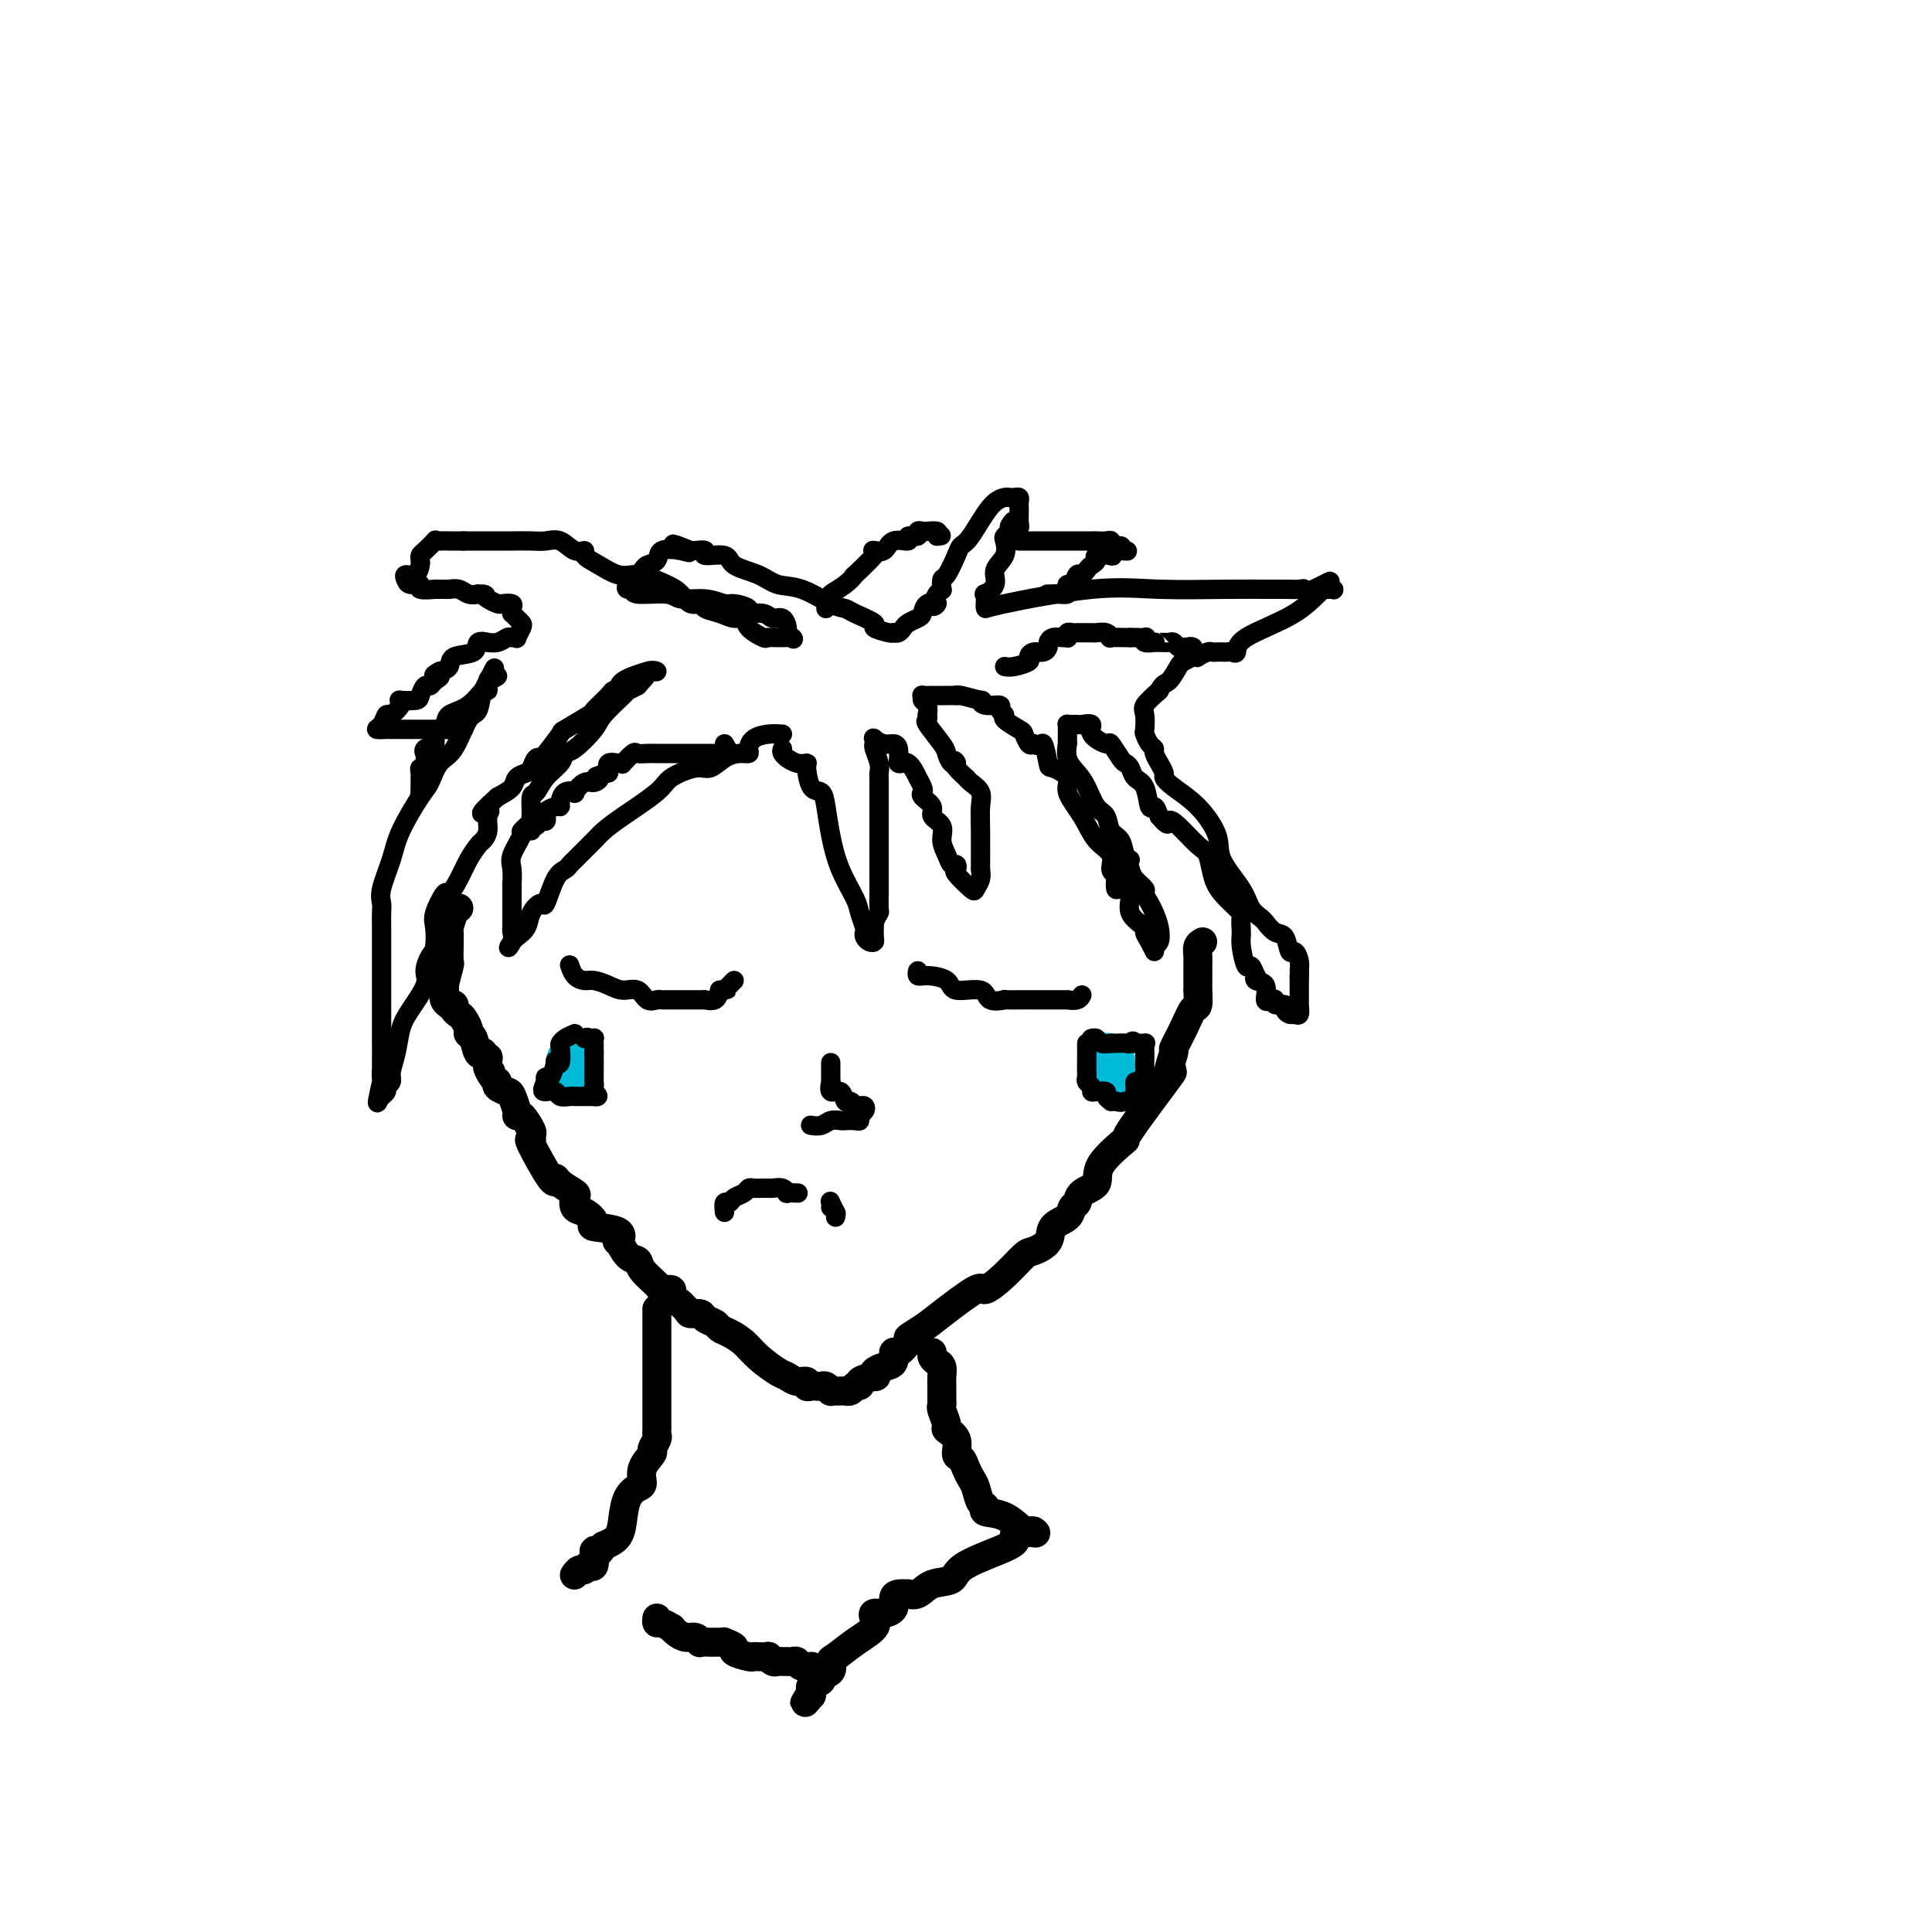 <svg viewBox='0 0 400 400' version='1.1' xmlns='http://www.w3.org/2000/svg' xmlns:xlink='http://www.w3.org/1999/xlink'><g fill='none' stroke='#000000' stroke-width='6' stroke-linecap='round' stroke-linejoin='round'><path d='M95,188c-0.309,0.100 -0.619,0.199 -1,1c-0.381,0.801 -0.834,2.303 -1,3c-0.166,0.697 -0.045,0.590 0,1c0.045,0.410 0.013,1.335 0,2c-0.013,0.665 -0.007,1.068 0,1c0.007,-0.068 0.016,-0.606 0,0c-0.016,0.606 -0.057,2.357 0,3c0.057,0.643 0.210,0.179 0,1c-0.210,0.821 -0.784,2.928 -1,4c-0.216,1.072 -0.073,1.111 0,1c0.073,-0.111 0.076,-0.370 0,0c-0.076,0.370 -0.231,1.370 0,2c0.231,0.630 0.850,0.890 1,1c0.150,0.110 -0.167,0.070 0,0c0.167,-0.070 0.819,-0.170 1,0c0.181,0.170 -0.109,0.610 0,1c0.109,0.390 0.618,0.732 1,1c0.382,0.268 0.637,0.464 1,1c0.363,0.536 0.832,1.412 1,2c0.168,0.588 0.034,0.887 0,1c-0.034,0.113 0.034,0.041 0,0c-0.034,-0.041 -0.168,-0.051 0,0c0.168,0.051 0.637,0.161 1,1c0.363,0.839 0.619,2.405 1,3c0.381,0.595 0.887,0.217 1,0c0.113,-0.217 -0.165,-0.275 0,0c0.165,0.275 0.775,0.882 1,1c0.225,0.118 0.064,-0.252 0,0c-0.064,0.252 -0.032,1.126 0,2'/><path d='M101,221c1.350,2.057 0.225,0.201 0,0c-0.225,-0.201 0.450,1.254 1,2c0.550,0.746 0.974,0.784 1,1c0.026,0.216 -0.347,0.608 0,1c0.347,0.392 1.415,0.782 2,1c0.585,0.218 0.686,0.265 1,1c0.314,0.735 0.840,2.157 1,3c0.160,0.843 -0.047,1.106 0,1c0.047,-0.106 0.349,-0.582 1,0c0.651,0.582 1.653,2.221 2,3c0.347,0.779 0.040,0.698 0,1c-0.040,0.302 0.186,0.987 0,1c-0.186,0.013 -0.785,-0.644 0,1c0.785,1.644 2.953,5.591 4,7c1.047,1.409 0.973,0.279 1,0c0.027,-0.279 0.156,0.291 1,1c0.844,0.709 2.403,1.556 3,2c0.597,0.444 0.232,0.487 0,1c-0.232,0.513 -0.331,1.498 0,2c0.331,0.502 1.090,0.521 2,1c0.910,0.479 1.969,1.418 2,2c0.031,0.582 -0.967,0.808 0,1c0.967,0.192 3.898,0.352 5,1c1.102,0.648 0.373,1.786 0,2c-0.373,0.214 -0.390,-0.497 0,0c0.390,0.497 1.188,2.200 2,3c0.812,0.800 1.637,0.697 2,1c0.363,0.303 0.264,1.012 1,2c0.736,0.988 2.308,2.257 3,3c0.692,0.743 0.505,0.962 1,1c0.495,0.038 1.672,-0.105 2,0c0.328,0.105 -0.192,0.459 0,1c0.192,0.541 1.096,1.271 2,2'/><path d='M141,270c4.124,3.979 0.935,0.925 0,0c-0.935,-0.925 0.383,0.277 1,1c0.617,0.723 0.532,0.967 1,1c0.468,0.033 1.490,-0.147 2,0c0.510,0.147 0.510,0.619 1,1c0.490,0.381 1.470,0.671 2,1c0.530,0.329 0.611,0.698 1,1c0.389,0.302 1.087,0.539 2,1c0.913,0.461 2.040,1.147 3,2c0.960,0.853 1.754,1.874 3,3c1.246,1.126 2.946,2.358 4,3c1.054,0.642 1.462,0.694 2,1c0.538,0.306 1.205,0.867 2,1c0.795,0.133 1.719,-0.160 2,0c0.281,0.160 -0.080,0.774 0,1c0.080,0.226 0.600,0.064 1,0c0.400,-0.064 0.681,-0.031 1,0c0.319,0.031 0.677,0.061 1,0c0.323,-0.061 0.611,-0.212 1,0c0.389,0.212 0.878,0.789 1,1c0.122,0.211 -0.122,0.057 0,0c0.122,-0.057 0.610,-0.018 1,0c0.390,0.018 0.682,0.015 1,0c0.318,-0.015 0.663,-0.043 1,0c0.337,0.043 0.668,0.155 1,0c0.332,-0.155 0.666,-0.578 1,-1'/><path d='M177,287c1.903,-0.008 0.659,-0.527 1,-1c0.341,-0.473 2.267,-0.899 3,-1c0.733,-0.101 0.273,0.122 0,0c-0.273,-0.122 -0.359,-0.591 0,-1c0.359,-0.409 1.161,-0.758 2,-1c0.839,-0.242 1.714,-0.377 2,-1c0.286,-0.623 -0.016,-1.734 0,-2c0.016,-0.266 0.350,0.313 1,0c0.650,-0.313 1.614,-1.518 2,-2c0.386,-0.482 0.193,-0.241 0,0'/><path d='M188,278c1.556,-1.524 -0.055,-0.833 0,-1c0.055,-0.167 1.778,-1.191 3,-2c1.222,-0.809 1.945,-1.404 4,-3c2.055,-1.596 5.441,-4.192 7,-5c1.559,-0.808 1.290,0.171 2,0c0.710,-0.171 2.398,-1.491 4,-3c1.602,-1.509 3.119,-3.205 4,-4c0.881,-0.795 1.125,-0.689 2,-1c0.875,-0.311 2.382,-1.038 3,-2c0.618,-0.962 0.348,-2.159 1,-3c0.652,-0.841 2.225,-1.326 3,-2c0.775,-0.674 0.752,-1.535 1,-2c0.248,-0.465 0.766,-0.533 1,-1c0.234,-0.467 0.184,-1.333 1,-2c0.816,-0.667 2.498,-1.134 3,-2c0.502,-0.866 -0.175,-2.129 1,-4c1.175,-1.871 4.204,-4.348 5,-5c0.796,-0.652 -0.639,0.522 1,-2c1.639,-2.522 6.354,-8.739 8,-11c1.646,-2.261 0.223,-0.564 0,-1c-0.223,-0.436 0.753,-3.003 1,-4c0.247,-0.997 -0.235,-0.422 0,-1c0.235,-0.578 1.187,-2.307 2,-4c0.813,-1.693 1.486,-3.348 2,-4c0.514,-0.652 0.870,-0.300 1,-1c0.130,-0.700 0.035,-2.452 0,-3c-0.035,-0.548 -0.010,0.109 0,0c0.010,-0.109 0.005,-0.985 0,-2c-0.005,-1.015 -0.012,-2.169 0,-3c0.012,-0.831 0.042,-1.339 0,-2c-0.042,-0.661 -0.155,-1.475 0,-2c0.155,-0.525 0.577,-0.763 1,-1'/></g>
<g fill='none' stroke='#000000' stroke-width='4' stroke-linecap='round' stroke-linejoin='round'><path d='M162,152c-0.962,-0.061 -1.923,-0.122 -3,0c-1.077,0.122 -2.269,0.427 -3,1c-0.731,0.573 -1.000,1.415 -1,2c0.000,0.585 0.270,0.912 0,1c-0.270,0.088 -1.081,-0.062 -2,0c-0.919,0.062 -1.946,0.335 -3,1c-1.054,0.665 -2.133,1.721 -3,2c-0.867,0.279 -1.521,-0.220 -3,0c-1.479,0.220 -3.785,1.160 -5,2c-1.215,0.840 -1.341,1.581 -3,3c-1.659,1.419 -4.850,3.518 -7,5c-2.150,1.482 -3.259,2.347 -4,3c-0.741,0.653 -1.115,1.092 -2,2c-0.885,0.908 -2.281,2.284 -3,3c-0.719,0.716 -0.760,0.771 -1,1c-0.240,0.229 -0.679,0.631 -1,1c-0.321,0.369 -0.524,0.707 -1,1c-0.476,0.293 -1.226,0.543 -2,2c-0.774,1.457 -1.573,4.120 -2,5c-0.427,0.880 -0.482,-0.024 -1,0c-0.518,0.024 -1.500,0.975 -2,2c-0.500,1.025 -0.519,2.122 -1,3c-0.481,0.878 -1.423,1.537 -2,2c-0.577,0.463 -0.788,0.732 -1,1'/><path d='M106,195c-1.392,2.113 -0.373,0.895 0,0c0.373,-0.895 0.100,-1.469 0,-2c-0.100,-0.531 -0.027,-1.020 0,-1c0.027,0.020 0.007,0.547 0,0c-0.007,-0.547 -0.001,-2.170 0,-3c0.001,-0.830 -0.002,-0.867 0,-2c0.002,-1.133 0.009,-3.362 0,-4c-0.009,-0.638 -0.032,0.314 0,0c0.032,-0.314 0.121,-1.895 0,-3c-0.121,-1.105 -0.453,-1.736 0,-3c0.453,-1.264 1.691,-3.163 2,-4c0.309,-0.837 -0.310,-0.614 0,-1c0.310,-0.386 1.550,-1.383 2,-2c0.450,-0.617 0.111,-0.854 0,-1c-0.111,-0.146 0.005,-0.202 0,-1c-0.005,-0.798 -0.132,-2.337 0,-3c0.132,-0.663 0.522,-0.451 1,-1c0.478,-0.549 1.042,-1.859 2,-3c0.958,-1.141 2.309,-2.113 3,-3c0.691,-0.887 0.721,-1.688 1,-2c0.279,-0.312 0.805,-0.135 2,-1c1.195,-0.865 3.058,-2.770 4,-4c0.942,-1.230 0.964,-1.783 2,-3c1.036,-1.217 3.087,-3.097 4,-4c0.913,-0.903 0.690,-0.829 1,-1c0.310,-0.171 1.155,-0.585 2,-1'/><path d='M132,142c3.606,-3.951 1.623,-2.328 1,-2c-0.623,0.328 0.116,-0.639 1,-1c0.884,-0.361 1.912,-0.117 2,0c0.088,0.117 -0.765,0.108 -1,0c-0.235,-0.108 0.147,-0.315 -1,0c-1.147,0.315 -3.821,1.153 -5,2c-1.179,0.847 -0.861,1.702 -1,2c-0.139,0.298 -0.735,0.039 -1,0c-0.265,-0.039 -0.198,0.144 -1,1c-0.802,0.856 -2.474,2.387 -3,3c-0.526,0.613 0.095,0.308 -1,1c-1.095,0.692 -3.904,2.380 -5,3c-1.096,0.620 -0.479,0.173 -1,1c-0.521,0.827 -2.180,2.929 -3,4c-0.820,1.071 -0.801,1.112 -1,1c-0.199,-0.112 -0.615,-0.378 -1,0c-0.385,0.378 -0.739,1.400 -1,2c-0.261,0.600 -0.431,0.779 -1,1c-0.569,0.221 -1.538,0.482 -2,1c-0.462,0.518 -0.418,1.291 -1,2c-0.582,0.709 -1.791,1.355 -3,2'/><path d='M103,165c-5.245,4.682 -2.858,3.386 -2,3c0.858,-0.386 0.185,0.139 0,1c-0.185,0.861 0.116,2.057 0,3c-0.116,0.943 -0.651,1.634 -1,2c-0.349,0.366 -0.512,0.406 -1,1c-0.488,0.594 -1.301,1.741 -2,3c-0.699,1.259 -1.284,2.628 -2,4c-0.716,1.372 -1.564,2.745 -2,3c-0.436,0.255 -0.459,-0.610 -1,0c-0.541,0.610 -1.599,2.695 -2,4c-0.401,1.305 -0.143,1.831 0,3c0.143,1.169 0.172,2.980 0,4c-0.172,1.020 -0.547,1.247 -1,2c-0.453,0.753 -0.986,2.031 -1,3c-0.014,0.969 0.490,1.628 0,3c-0.490,1.372 -1.972,3.456 -3,5c-1.028,1.544 -1.600,2.546 -2,4c-0.400,1.454 -0.628,3.359 -1,5c-0.372,1.641 -0.888,3.018 -1,4c-0.112,0.982 0.180,1.570 0,2c-0.180,0.430 -0.833,0.701 -1,1c-0.167,0.299 0.151,0.627 0,1c-0.151,0.373 -0.771,0.793 -1,1c-0.229,0.207 -0.065,0.202 0,0c0.065,-0.202 0.033,-0.601 0,-1'/><path d='M79,226c-1.702,5.325 -0.456,0.136 0,-2c0.456,-2.136 0.122,-1.219 0,-1c-0.122,0.219 -0.033,-0.261 0,-2c0.033,-1.739 0.009,-4.737 0,-6c-0.009,-1.263 -0.002,-0.793 0,-1c0.002,-0.207 0.001,-1.093 0,-2c-0.001,-0.907 -0.000,-1.836 0,-3c0.000,-1.164 0.000,-2.562 0,-4c-0.000,-1.438 -0.000,-2.917 0,-4c0.000,-1.083 0.001,-1.770 0,-3c-0.001,-1.230 -0.002,-3.001 0,-4c0.002,-0.999 0.007,-1.224 0,-2c-0.007,-0.776 -0.026,-2.101 0,-3c0.026,-0.899 0.097,-1.372 0,-2c-0.097,-0.628 -0.363,-1.412 0,-3c0.363,-1.588 1.356,-3.980 2,-6c0.644,-2.020 0.938,-3.667 2,-6c1.062,-2.333 2.893,-5.351 4,-7c1.107,-1.649 1.491,-1.930 2,-3c0.509,-1.070 1.144,-2.929 2,-4c0.856,-1.071 1.932,-1.353 3,-3c1.068,-1.647 2.128,-4.658 3,-6c0.872,-1.342 1.557,-1.014 2,-2c0.443,-0.986 0.646,-3.284 1,-4c0.354,-0.716 0.860,0.151 1,0c0.140,-0.151 -0.086,-1.319 0,-2c0.086,-0.681 0.485,-0.876 1,-1c0.515,-0.124 1.147,-0.178 1,0c-0.147,0.178 -1.074,0.589 -2,1'/><path d='M101,141c3.145,-6.157 0.008,-0.050 -1,2c-1.008,2.050 0.114,0.044 0,0c-0.114,-0.044 -1.465,1.876 -3,3c-1.535,1.124 -3.256,1.452 -4,2c-0.744,0.548 -0.511,1.314 -1,2c-0.489,0.686 -1.701,1.291 -2,2c-0.299,0.709 0.313,1.522 0,2c-0.313,0.478 -1.552,0.621 -2,1c-0.448,0.379 -0.106,0.994 0,1c0.106,0.006 -0.024,-0.598 0,0c0.024,0.598 0.203,2.399 0,3c-0.203,0.601 -0.786,0.003 -1,0c-0.214,-0.003 -0.057,0.591 0,1c0.057,0.409 0.015,0.635 0,1c-0.015,0.365 -0.004,0.871 0,1c0.004,0.129 0.001,-0.119 0,0c-0.001,0.119 -0.000,0.605 0,1c0.000,0.395 0.000,0.697 0,1'/><path d='M87,164c-0.167,1.500 -0.083,0.750 0,0'/><path d='M162,155c-0.125,0.301 -0.250,0.603 0,1c0.250,0.397 0.875,0.891 1,1c0.125,0.109 -0.252,-0.166 0,0c0.252,0.166 1.132,0.775 2,1c0.868,0.225 1.724,0.067 2,0c0.276,-0.067 -0.029,-0.043 0,1c0.029,1.043 0.391,3.106 1,4c0.609,0.894 1.466,0.620 2,1c0.534,0.380 0.745,1.413 1,3c0.255,1.587 0.556,3.728 1,6c0.444,2.272 1.033,4.675 2,7c0.967,2.325 2.311,4.573 3,6c0.689,1.427 0.723,2.032 1,3c0.277,0.968 0.796,2.298 1,3c0.204,0.702 0.093,0.774 0,1c-0.093,0.226 -0.169,0.604 0,1c0.169,0.396 0.581,0.811 1,1c0.419,0.189 0.844,0.154 1,0c0.156,-0.154 0.042,-0.426 0,-1c-0.042,-0.574 -0.012,-1.450 0,-2c0.012,-0.550 0.006,-0.775 0,-1'/><path d='M181,191c0.381,-1.059 0.834,-1.707 1,-2c0.166,-0.293 0.044,-0.231 0,-1c-0.044,-0.769 -0.012,-2.370 0,-3c0.012,-0.630 0.003,-0.289 0,-1c-0.003,-0.711 -0.001,-2.475 0,-4c0.001,-1.525 0.000,-2.811 0,-4c-0.000,-1.189 -0.000,-2.279 0,-4c0.000,-1.721 0.000,-4.072 0,-5c-0.000,-0.928 -0.000,-0.433 0,-1c0.000,-0.567 0.001,-2.195 0,-3c-0.001,-0.805 -0.004,-0.786 0,-1c0.004,-0.214 0.015,-0.660 0,-1c-0.015,-0.340 -0.057,-0.573 0,-1c0.057,-0.427 0.212,-1.046 0,-2c-0.212,-0.954 -0.790,-2.243 -1,-3c-0.210,-0.757 -0.050,-0.984 0,-1c0.050,-0.016 -0.008,0.177 0,0c0.008,-0.177 0.083,-0.726 0,-1c-0.083,-0.274 -0.323,-0.275 0,0c0.323,0.275 1.210,0.826 2,1c0.790,0.174 1.482,-0.030 2,0c0.518,0.030 0.862,0.294 1,1c0.138,0.706 0.069,1.853 0,3'/><path d='M186,158c0.482,0.429 1.187,-0.498 2,0c0.813,0.498 1.732,2.423 2,3c0.268,0.577 -0.116,-0.193 0,0c0.116,0.193 0.733,1.350 1,2c0.267,0.650 0.184,0.792 0,1c-0.184,0.208 -0.471,0.481 0,1c0.471,0.519 1.698,1.283 2,2c0.302,0.717 -0.323,1.387 0,2c0.323,0.613 1.593,1.168 2,2c0.407,0.832 -0.048,1.939 0,3c0.048,1.061 0.598,2.075 1,3c0.402,0.925 0.654,1.761 1,2c0.346,0.239 0.785,-0.120 1,0c0.215,0.120 0.205,0.720 0,1c-0.205,0.280 -0.605,0.239 0,1c0.605,0.761 2.215,2.322 3,3c0.785,0.678 0.746,0.471 1,0c0.254,-0.471 0.800,-1.206 1,-2c0.200,-0.794 0.053,-1.647 0,-2c-0.053,-0.353 -0.013,-0.205 0,0c0.013,0.205 -0.003,0.469 0,-1c0.003,-1.469 0.025,-4.671 0,-7c-0.025,-2.329 -0.096,-3.785 0,-5c0.096,-1.215 0.358,-2.189 0,-3c-0.358,-0.811 -1.336,-1.461 -2,-2c-0.664,-0.539 -1.013,-0.969 -1,-1c0.013,-0.031 0.388,0.338 0,0c-0.388,-0.338 -1.539,-1.382 -2,-2c-0.461,-0.618 -0.230,-0.809 0,-1'/><path d='M198,158c-0.728,-0.956 -0.049,-0.348 0,0c0.049,0.348 -0.533,0.434 -1,0c-0.467,-0.434 -0.819,-1.389 -1,-2c-0.181,-0.611 -0.192,-0.880 -1,-2c-0.808,-1.120 -2.411,-3.092 -3,-4c-0.589,-0.908 -0.162,-0.754 0,-1c0.162,-0.246 0.058,-0.893 0,-1c-0.058,-0.107 -0.070,0.325 0,0c0.070,-0.325 0.220,-1.408 0,-2c-0.220,-0.592 -0.812,-0.695 -1,-1c-0.188,-0.305 0.026,-0.814 0,-1c-0.026,-0.186 -0.292,-0.050 0,0c0.292,0.050 1.144,0.013 2,0c0.856,-0.013 1.718,-0.003 2,0c0.282,0.003 -0.016,-0.000 0,0c0.016,0.000 0.345,0.004 1,0c0.655,-0.004 1.636,-0.016 2,0c0.364,0.016 0.112,0.061 0,0c-0.112,-0.061 -0.085,-0.227 1,0c1.085,0.227 3.228,0.848 4,1c0.772,0.152 0.173,-0.166 0,0c-0.173,0.166 0.080,0.817 1,1c0.920,0.183 2.506,-0.102 3,0c0.494,0.102 -0.103,0.589 0,1c0.103,0.411 0.906,0.744 1,1c0.094,0.256 -0.522,0.433 0,1c0.522,0.567 2.181,1.523 3,2c0.819,0.477 0.797,0.475 1,1c0.203,0.525 0.629,1.579 1,2c0.371,0.421 0.685,0.211 1,0'/><path d='M214,154c1.478,1.005 1.672,-0.484 2,0c0.328,0.484 0.791,2.939 1,4c0.209,1.061 0.166,0.728 1,1c0.834,0.272 2.547,1.149 3,2c0.453,0.851 -0.353,1.674 0,3c0.353,1.326 1.864,3.153 3,5c1.136,1.847 1.898,3.712 3,5c1.102,1.288 2.544,1.999 3,3c0.456,1.001 -0.072,2.293 0,3c0.072,0.707 0.746,0.831 1,1c0.254,0.169 0.089,0.383 0,1c-0.089,0.617 -0.103,1.636 0,2c0.103,0.364 0.325,0.072 1,0c0.675,-0.072 1.805,0.077 2,1c0.195,0.923 -0.546,2.620 0,4c0.546,1.380 2.380,2.443 3,3c0.620,0.557 0.026,0.607 0,1c-0.026,0.393 0.516,1.130 1,2c0.484,0.870 0.911,1.873 1,2c0.089,0.127 -0.161,-0.623 0,-1c0.161,-0.377 0.732,-0.381 1,-1c0.268,-0.619 0.231,-1.853 0,-3c-0.231,-1.147 -0.657,-2.208 -1,-3c-0.343,-0.792 -0.603,-1.314 -1,-2c-0.397,-0.686 -0.931,-1.534 -1,-2c-0.069,-0.466 0.328,-0.548 0,-1c-0.328,-0.452 -1.379,-1.272 -2,-2c-0.621,-0.728 -0.810,-1.364 -1,-2'/><path d='M234,180c-0.876,-2.292 -0.065,-2.022 0,-2c0.065,0.022 -0.615,-0.205 -1,-1c-0.385,-0.795 -0.473,-2.159 -1,-3c-0.527,-0.841 -1.492,-1.159 -2,-2c-0.508,-0.841 -0.560,-2.205 -1,-3c-0.440,-0.795 -1.267,-1.019 -2,-2c-0.733,-0.981 -1.373,-2.717 -2,-4c-0.627,-1.283 -1.240,-2.112 -2,-3c-0.760,-0.888 -1.668,-1.835 -2,-3c-0.332,-1.165 -0.089,-2.550 0,-3c0.089,-0.450 0.024,0.033 0,0c-0.024,-0.033 -0.007,-0.583 0,-1c0.007,-0.417 0.005,-0.700 0,-1c-0.005,-0.300 -0.012,-0.616 0,-1c0.012,-0.384 0.043,-0.834 0,-1c-0.043,-0.166 -0.161,-0.046 0,0c0.161,0.046 0.601,0.018 1,0c0.399,-0.018 0.759,-0.025 1,0c0.241,0.025 0.364,0.081 1,0c0.636,-0.081 1.785,-0.298 2,0c0.215,0.298 -0.504,1.113 0,2c0.504,0.887 2.229,1.847 3,2c0.771,0.153 0.587,-0.502 1,0c0.413,0.502 1.424,2.162 2,3c0.576,0.838 0.718,0.853 1,1c0.282,0.147 0.706,0.427 1,1c0.294,0.573 0.460,1.441 1,2c0.540,0.559 1.454,0.810 2,2c0.546,1.190 0.724,3.320 1,4c0.276,0.680 0.650,-0.092 1,0c0.350,0.092 0.675,1.046 1,2'/><path d='M240,169c2.091,2.546 1.817,1.412 2,1c0.183,-0.412 0.823,-0.103 2,1c1.177,1.103 2.891,3.000 4,4c1.109,1.000 1.614,1.103 2,2c0.386,0.897 0.654,2.590 1,4c0.346,1.410 0.771,2.539 2,4c1.229,1.461 3.260,3.255 4,4c0.740,0.745 0.187,0.443 0,1c-0.187,0.557 -0.008,1.975 0,3c0.008,1.025 -0.155,1.657 0,3c0.155,1.343 0.628,3.397 1,4c0.372,0.603 0.643,-0.244 1,0c0.357,0.244 0.799,1.579 1,2c0.201,0.421 0.162,-0.073 0,0c-0.162,0.073 -0.445,0.712 0,1c0.445,0.288 1.620,0.225 2,1c0.380,0.775 -0.034,2.389 0,3c0.034,0.611 0.516,0.219 1,0c0.484,-0.219 0.970,-0.265 1,0c0.030,0.265 -0.396,0.841 0,1c0.396,0.159 1.612,-0.099 2,0c0.388,0.099 -0.054,0.556 0,1c0.054,0.444 0.603,0.874 1,1c0.397,0.126 0.642,-0.053 1,0c0.358,0.053 0.828,0.339 1,0c0.172,-0.339 0.046,-1.302 0,-2c-0.046,-0.698 -0.012,-1.132 0,-1c0.012,0.132 0.003,0.829 0,0c-0.003,-0.829 -0.001,-3.185 0,-4c0.001,-0.815 0.000,-0.090 0,0c-0.000,0.090 -0.000,-0.455 0,-1'/><path d='M269,202c0.142,-1.379 -0.003,-0.825 0,-1c0.003,-0.175 0.153,-1.078 0,-2c-0.153,-0.922 -0.608,-1.862 -1,-2c-0.392,-0.138 -0.720,0.524 -1,0c-0.280,-0.524 -0.512,-2.236 -1,-3c-0.488,-0.764 -1.230,-0.579 -2,-1c-0.770,-0.421 -1.566,-1.449 -2,-2c-0.434,-0.551 -0.506,-0.627 -1,-1c-0.494,-0.373 -1.411,-1.043 -2,-2c-0.589,-0.957 -0.850,-2.199 -2,-4c-1.150,-1.801 -3.188,-4.160 -4,-6c-0.812,-1.840 -0.399,-3.160 -1,-5c-0.601,-1.840 -2.218,-4.200 -4,-6c-1.782,-1.800 -3.730,-3.041 -5,-4c-1.270,-0.959 -1.861,-1.637 -2,-2c-0.139,-0.363 0.174,-0.412 0,-1c-0.174,-0.588 -0.834,-1.714 -1,-2c-0.166,-0.286 0.162,0.270 0,0c-0.162,-0.270 -0.814,-1.366 -1,-2c-0.186,-0.634 0.094,-0.807 0,-1c-0.094,-0.193 -0.563,-0.407 -1,-1c-0.437,-0.593 -0.841,-1.565 -1,-2c-0.159,-0.435 -0.074,-0.333 0,-1c0.074,-0.667 0.135,-2.103 0,-3c-0.135,-0.897 -0.467,-1.256 0,-2c0.467,-0.744 1.734,-1.872 3,-3'/><path d='M240,143c0.805,-1.675 1.316,-1.363 2,-2c0.684,-0.637 1.540,-2.222 2,-3c0.460,-0.778 0.522,-0.748 1,-1c0.478,-0.252 1.371,-0.785 2,-1c0.629,-0.215 0.995,-0.110 1,0c0.005,0.110 -0.349,0.226 0,0c0.349,-0.226 1.403,-0.792 2,-1c0.597,-0.208 0.737,-0.056 1,0c0.263,0.056 0.649,0.017 1,0c0.351,-0.017 0.667,-0.012 1,0c0.333,0.012 0.682,0.032 1,0c0.318,-0.032 0.606,-0.115 1,0c0.394,0.115 0.894,0.427 1,0c0.106,-0.427 -0.181,-1.593 2,-3c2.181,-1.407 6.830,-3.057 10,-5c3.170,-1.943 4.860,-4.181 6,-5c1.140,-0.819 1.728,-0.219 2,0c0.272,0.219 0.228,0.059 0,0c-0.228,-0.059 -0.638,-0.016 -1,0c-0.362,0.016 -0.675,0.005 -1,0c-0.325,-0.005 -0.663,-0.002 -1,0'/><path d='M273,122c4.994,-3.249 0.978,-0.870 -1,0c-1.978,0.870 -1.918,0.233 -2,0c-0.082,-0.233 -0.306,-0.062 -1,0c-0.694,0.062 -1.856,0.014 -3,0c-1.144,-0.014 -2.268,0.006 -4,0c-1.732,-0.006 -4.072,-0.040 -8,0c-3.928,0.040 -9.445,0.153 -14,0c-4.555,-0.153 -8.148,-0.571 -14,0c-5.852,0.571 -13.962,2.130 -18,3c-4.038,0.870 -4.002,1.051 -4,1c0.002,-0.051 -0.030,-0.334 0,-1c0.030,-0.666 0.121,-1.714 0,-2c-0.121,-0.286 -0.452,0.190 0,0c0.452,-0.190 1.689,-1.045 2,-2c0.311,-0.955 -0.305,-2.011 0,-3c0.305,-0.989 1.532,-1.910 2,-3c0.468,-1.090 0.178,-2.347 0,-3c-0.178,-0.653 -0.244,-0.701 0,-1c0.244,-0.299 0.796,-0.850 1,-1c0.204,-0.150 0.058,0.100 0,0c-0.058,-0.100 -0.029,-0.550 0,-1'/><path d='M209,109c1.227,-2.577 1.793,-0.518 2,0c0.207,0.518 0.055,-0.505 0,-1c-0.055,-0.495 -0.014,-0.462 0,-1c0.014,-0.538 0.001,-1.647 0,-2c-0.001,-0.353 0.011,0.049 0,0c-0.011,-0.049 -0.043,-0.550 0,-1c0.043,-0.450 0.161,-0.851 0,-1c-0.161,-0.149 -0.603,-0.047 -1,0c-0.397,0.047 -0.751,0.040 -1,0c-0.249,-0.040 -0.394,-0.112 -1,0c-0.606,0.112 -1.671,0.409 -3,2c-1.329,1.591 -2.920,4.477 -4,6c-1.080,1.523 -1.649,1.684 -2,2c-0.351,0.316 -0.486,0.788 -1,2c-0.514,1.212 -1.409,3.165 -2,4c-0.591,0.835 -0.880,0.554 -1,1c-0.120,0.446 -0.071,1.620 0,2c0.071,0.380 0.163,-0.034 0,0c-0.163,0.034 -0.582,0.517 -1,1'/><path d='M194,123c-2.058,3.576 -0.204,2.516 0,2c0.204,-0.516 -1.241,-0.489 -2,0c-0.759,0.489 -0.833,1.441 -1,2c-0.167,0.559 -0.427,0.724 -1,1c-0.573,0.276 -1.460,0.662 -2,1c-0.540,0.338 -0.734,0.627 -1,1c-0.266,0.373 -0.605,0.829 -1,1c-0.395,0.171 -0.844,0.058 -1,0c-0.156,-0.058 -0.017,-0.061 0,0c0.017,0.061 -0.089,0.184 -1,0c-0.911,-0.184 -2.629,-0.677 -3,-1c-0.371,-0.323 0.604,-0.475 0,-1c-0.604,-0.525 -2.787,-1.421 -4,-2c-1.213,-0.579 -1.456,-0.841 -2,-1c-0.544,-0.159 -1.389,-0.216 -3,-1c-1.611,-0.784 -3.986,-2.295 -6,-3c-2.014,-0.705 -3.665,-0.605 -5,-1c-1.335,-0.395 -2.352,-1.287 -4,-2c-1.648,-0.713 -3.926,-1.249 -5,-2c-1.074,-0.751 -0.942,-1.718 -2,-2c-1.058,-0.282 -3.304,0.120 -4,0c-0.696,-0.120 0.159,-0.763 0,-1c-0.159,-0.237 -1.331,-0.068 -2,0c-0.669,0.068 -0.834,0.034 -1,0'/><path d='M143,114c-6.571,-2.638 -2.500,-0.732 -1,0c1.500,0.732 0.427,0.290 -1,0c-1.427,-0.290 -3.210,-0.427 -4,0c-0.790,0.427 -0.588,1.419 -1,2c-0.412,0.581 -1.438,0.751 -2,1c-0.562,0.249 -0.659,0.579 -1,1c-0.341,0.421 -0.924,0.935 -1,1c-0.076,0.065 0.356,-0.318 0,0c-0.356,0.318 -1.500,1.338 -2,2c-0.500,0.662 -0.355,0.966 0,1c0.355,0.034 0.919,-0.202 1,0c0.081,0.202 -0.322,0.843 1,1c1.322,0.157 4.369,-0.169 6,0c1.631,0.169 1.847,0.833 3,1c1.153,0.167 3.245,-0.161 5,0c1.755,0.161 3.174,0.813 4,1c0.826,0.187 1.061,-0.089 2,0c0.939,0.089 2.584,0.544 3,1c0.416,0.456 -0.396,0.914 0,1c0.396,0.086 2.000,-0.198 3,0c1.000,0.198 1.396,0.880 2,1c0.604,0.120 1.416,-0.321 2,0c0.584,0.321 0.940,1.406 1,2c0.060,0.594 -0.176,0.698 0,1c0.176,0.302 0.765,0.800 1,1c0.235,0.200 0.118,0.100 0,0'/><path d='M164,132c0.383,0.617 0.341,0.160 0,0c-0.341,-0.160 -0.980,-0.022 -2,0c-1.020,0.022 -2.422,-0.070 -3,0c-0.578,0.070 -0.331,0.303 -1,0c-0.669,-0.303 -2.253,-1.142 -3,-2c-0.747,-0.858 -0.658,-1.737 -1,-2c-0.342,-0.263 -1.117,0.089 -2,0c-0.883,-0.089 -1.874,-0.618 -3,-1c-1.126,-0.382 -2.385,-0.616 -3,-1c-0.615,-0.384 -0.585,-0.920 -1,-1c-0.415,-0.080 -1.274,0.294 -2,0c-0.726,-0.294 -1.321,-1.256 -2,-2c-0.679,-0.744 -1.444,-1.270 -3,-2c-1.556,-0.730 -3.903,-1.666 -5,-2c-1.097,-0.334 -0.943,-0.068 -1,0c-0.057,0.068 -0.326,-0.063 -1,0c-0.674,0.063 -1.755,0.320 -3,0c-1.245,-0.320 -2.654,-1.218 -4,-2c-1.346,-0.782 -2.629,-1.449 -3,-2c-0.371,-0.551 0.170,-0.985 0,-1c-0.170,-0.015 -1.051,0.388 -2,0c-0.949,-0.388 -1.965,-1.568 -3,-2c-1.035,-0.432 -2.089,-0.116 -3,0c-0.911,0.116 -1.679,0.031 -3,0c-1.321,-0.031 -3.195,-0.008 -4,0c-0.805,0.008 -0.542,0.002 -1,0c-0.458,-0.002 -1.638,-0.001 -2,0c-0.362,0.001 0.095,0.000 -1,0c-1.095,-0.000 -3.741,-0.000 -5,0c-1.259,0.000 -1.129,0.000 -1,0'/><path d='M96,112c-3.670,0.002 -2.846,0.007 -3,0c-0.154,-0.007 -1.285,-0.027 -2,0c-0.715,0.027 -1.015,0.102 -1,0c0.015,-0.102 0.344,-0.379 0,0c-0.344,0.379 -1.362,1.416 -2,2c-0.638,0.584 -0.896,0.716 -1,1c-0.104,0.284 -0.053,0.720 0,1c0.053,0.280 0.107,0.405 0,1c-0.107,0.595 -0.374,1.661 -1,2c-0.626,0.339 -1.611,-0.049 -2,0c-0.389,0.049 -0.184,0.535 0,1c0.184,0.465 0.345,0.909 1,1c0.655,0.091 1.804,-0.172 2,0c0.196,0.172 -0.562,0.778 0,1c0.562,0.222 2.444,0.058 3,0c0.556,-0.058 -0.213,-0.012 0,0c0.213,0.012 1.408,-0.011 2,0c0.592,0.011 0.581,0.054 1,0c0.419,-0.054 1.267,-0.207 2,0c0.733,0.207 1.352,0.773 2,1c0.648,0.227 1.324,0.113 2,0'/><path d='M99,123c2.517,0.574 1.309,0.010 1,0c-0.309,-0.010 0.281,0.536 1,1c0.719,0.464 1.566,0.846 2,1c0.434,0.154 0.455,0.079 1,0c0.545,-0.079 1.613,-0.162 2,0c0.387,0.162 0.093,0.568 0,1c-0.093,0.432 0.015,0.888 0,1c-0.015,0.112 -0.152,-0.120 0,0c0.152,0.120 0.591,0.592 1,1c0.409,0.408 0.786,0.751 1,1c0.214,0.249 0.265,0.406 0,1c-0.265,0.594 -0.847,1.627 -1,2c-0.153,0.373 0.123,0.086 0,0c-0.123,-0.086 -0.644,0.030 -1,0c-0.356,-0.030 -0.548,-0.206 -1,0c-0.452,0.206 -1.165,0.794 -2,1c-0.835,0.206 -1.793,0.029 -2,0c-0.207,-0.029 0.338,0.090 0,0c-0.338,-0.090 -1.560,-0.389 -2,0c-0.440,0.389 -0.097,1.465 -1,2c-0.903,0.535 -3.051,0.529 -4,1c-0.949,0.471 -0.700,1.420 -1,2c-0.300,0.580 -1.150,0.790 -2,1'/><path d='M91,139c-2.428,1.267 -0.496,0.934 0,1c0.496,0.066 -0.442,0.529 -1,1c-0.558,0.471 -0.735,0.949 -1,1c-0.265,0.051 -0.618,-0.327 -1,0c-0.382,0.327 -0.794,1.357 -1,2c-0.206,0.643 -0.205,0.898 -1,1c-0.795,0.102 -2.384,0.050 -3,0c-0.616,-0.050 -0.258,-0.098 0,0c0.258,0.098 0.417,0.342 0,1c-0.417,0.658 -1.412,1.732 -2,2c-0.588,0.268 -0.771,-0.268 -1,0c-0.229,0.268 -0.504,1.340 -1,2c-0.496,0.660 -1.213,0.909 -1,1c0.213,0.091 1.355,0.024 2,0c0.645,-0.024 0.791,-0.007 1,0c0.209,0.007 0.479,0.002 2,0c1.521,-0.002 4.292,-0.001 6,0c1.708,0.001 2.354,0.000 3,0'/><path d='M92,151c2.419,0.155 1.968,0.041 2,0c0.032,-0.041 0.547,-0.011 1,0c0.453,0.011 0.844,0.003 1,0c0.156,-0.003 0.078,-0.002 0,0'/><path d='M171,126c0.495,-0.774 0.990,-1.549 1,-2c0.010,-0.451 -0.466,-0.580 0,-1c0.466,-0.420 1.873,-1.132 3,-2c1.127,-0.868 1.975,-1.893 2,-2c0.025,-0.107 -0.771,0.706 0,0c0.771,-0.706 3.111,-2.929 4,-4c0.889,-1.071 0.327,-0.990 0,-1c-0.327,-0.010 -0.419,-0.112 0,0c0.419,0.112 1.350,0.437 2,0c0.650,-0.437 1.021,-1.638 2,-2c0.979,-0.362 2.567,0.113 3,0c0.433,-0.113 -0.289,-0.815 0,-1c0.289,-0.185 1.587,0.146 2,0c0.413,-0.146 -0.061,-0.768 0,-1c0.061,-0.232 0.655,-0.072 1,0c0.345,0.072 0.439,0.058 1,0c0.561,-0.058 1.589,-0.159 2,0c0.411,0.159 0.206,0.580 0,1'/><path d='M194,111c1.500,-0.167 0.750,-0.083 0,0'/><path d='M211,112c-0.090,-0.000 -0.180,-0.000 0,0c0.180,0.000 0.630,0.000 1,0c0.370,-0.000 0.659,-0.000 1,0c0.341,0.000 0.735,0.000 1,0c0.265,-0.000 0.403,-0.000 1,0c0.597,0.000 1.653,0.000 2,0c0.347,-0.000 -0.015,-0.000 0,0c0.015,0.000 0.407,0.000 1,0c0.593,-0.000 1.388,-0.000 2,0c0.612,0.000 1.043,0.000 1,0c-0.043,-0.000 -0.559,-0.000 0,0c0.559,0.000 2.195,0.000 3,0c0.805,-0.000 0.780,-0.001 1,0c0.220,0.001 0.684,0.004 1,0c0.316,-0.004 0.484,-0.016 1,0c0.516,0.016 1.378,0.060 2,0c0.622,-0.060 1.002,-0.222 1,0c-0.002,0.222 -0.385,0.829 0,1c0.385,0.171 1.539,-0.094 2,0c0.461,0.094 0.231,0.547 0,1'/><path d='M232,114c3.096,0.250 0.337,-0.126 -1,0c-1.337,0.126 -1.251,0.755 -1,1c0.251,0.245 0.667,0.107 0,0c-0.667,-0.107 -2.416,-0.182 -3,0c-0.584,0.182 -0.002,0.621 0,1c0.002,0.379 -0.577,0.698 -1,1c-0.423,0.302 -0.691,0.588 -1,1c-0.309,0.412 -0.657,0.950 -1,1c-0.343,0.050 -0.679,-0.389 -1,0c-0.321,0.389 -0.628,1.607 -1,2c-0.372,0.393 -0.811,-0.038 -1,0c-0.189,0.038 -0.128,0.546 0,1c0.128,0.454 0.323,0.854 0,1c-0.323,0.146 -1.164,0.039 -2,0c-0.836,-0.039 -1.667,-0.011 -2,0c-0.333,0.011 -0.166,0.006 0,0'/><path d='M208,138c0.501,0.092 1.002,0.183 2,0c0.998,-0.183 2.492,-0.641 3,-1c0.508,-0.359 0.031,-0.621 0,-1c-0.031,-0.379 0.386,-0.876 1,-1c0.614,-0.124 1.425,0.124 2,0c0.575,-0.124 0.914,-0.622 1,-1c0.086,-0.378 -0.082,-0.636 0,-1c0.082,-0.364 0.413,-0.833 1,-1c0.587,-0.167 1.428,-0.031 2,0c0.572,0.031 0.874,-0.044 1,0c0.126,0.044 0.075,0.208 0,0c-0.075,-0.208 -0.175,-0.788 0,-1c0.175,-0.212 0.624,-0.057 1,0c0.376,0.057 0.677,0.016 1,0c0.323,-0.016 0.667,-0.005 1,0c0.333,0.005 0.654,0.005 1,0c0.346,-0.005 0.717,-0.015 1,0c0.283,0.015 0.478,0.057 1,0c0.522,-0.057 1.369,-0.211 2,0c0.631,0.211 1.045,0.789 1,1c-0.045,0.211 -0.548,0.057 0,0c0.548,-0.057 2.148,-0.015 3,0c0.852,0.015 0.958,0.004 1,0c0.042,-0.004 0.021,-0.002 0,0'/><path d='M234,132c2.583,-0.004 1.039,-0.015 1,0c-0.039,0.015 1.425,0.057 2,0c0.575,-0.057 0.261,-0.211 0,0c-0.261,0.211 -0.470,0.789 0,1c0.470,0.211 1.617,0.056 2,0c0.383,-0.056 0.000,-0.011 0,0c-0.000,0.011 0.381,-0.011 1,0c0.619,0.011 1.475,0.054 2,0c0.525,-0.054 0.718,-0.207 1,0c0.282,0.207 0.652,0.773 1,1c0.348,0.227 0.674,0.113 1,0'/><path d='M245,134c1.868,0.325 1.037,0.139 1,0c-0.037,-0.139 0.721,-0.230 1,0c0.279,0.230 0.080,0.780 0,1c-0.080,0.220 -0.040,0.110 0,0'/><path d='M150,154c0.500,0.845 1.000,1.691 1,2c0.000,0.309 -0.498,0.083 -1,0c-0.502,-0.083 -1.006,-0.022 -1,0c0.006,0.022 0.524,0.006 0,0c-0.524,-0.006 -2.089,-0.002 -3,0c-0.911,0.002 -1.168,0.000 -2,0c-0.832,-0.000 -2.239,-0.000 -3,0c-0.761,0.000 -0.876,0.001 -1,0c-0.124,-0.001 -0.255,-0.002 -1,0c-0.745,0.002 -2.102,0.008 -3,0c-0.898,-0.008 -1.336,-0.030 -2,0c-0.664,0.030 -1.553,0.114 -2,0c-0.447,-0.114 -0.453,-0.424 -1,0c-0.547,0.424 -1.636,1.583 -2,2c-0.364,0.417 -0.005,0.091 0,0c0.005,-0.091 -0.345,0.052 -1,0c-0.655,-0.052 -1.616,-0.301 -2,0c-0.384,0.301 -0.192,1.150 0,2'/><path d='M126,160c-4.128,1.085 -2.449,0.799 -2,1c0.449,0.201 -0.331,0.889 -1,1c-0.669,0.111 -1.227,-0.356 -2,0c-0.773,0.356 -1.762,1.535 -2,2c-0.238,0.465 0.274,0.215 0,0c-0.274,-0.215 -1.335,-0.394 -2,0c-0.665,0.394 -0.935,1.362 -1,2c-0.065,0.638 0.074,0.945 0,1c-0.074,0.055 -0.363,-0.144 -1,0c-0.637,0.144 -1.624,0.631 -2,1c-0.376,0.369 -0.143,0.620 0,1c0.143,0.380 0.196,0.890 0,1c-0.196,0.110 -0.641,-0.181 -1,0c-0.359,0.181 -0.632,0.832 -1,1c-0.368,0.168 -0.830,-0.147 -1,0c-0.170,0.147 -0.049,0.756 0,1c0.049,0.244 0.024,0.122 0,0'/><path d='M118,200c-0.064,-0.195 -0.127,-0.389 0,0c0.127,0.389 0.445,1.362 1,2c0.555,0.638 1.346,0.939 2,1c0.654,0.061 1.172,-0.120 2,0c0.828,0.120 1.966,0.540 3,1c1.034,0.460 1.965,0.960 3,1c1.035,0.040 2.176,-0.382 3,0c0.824,0.382 1.333,1.566 2,2c0.667,0.434 1.493,0.116 2,0c0.507,-0.116 0.695,-0.031 1,0c0.305,0.031 0.726,0.008 1,0c0.274,-0.008 0.401,-0.002 1,0c0.599,0.002 1.669,0.001 2,0c0.331,-0.001 -0.079,-0.000 0,0c0.079,0.000 0.646,-0.000 1,0c0.354,0.000 0.494,0.002 1,0c0.506,-0.002 1.379,-0.006 2,0c0.621,0.006 0.991,0.022 1,0c0.009,-0.022 -0.344,-0.083 0,0c0.344,0.083 1.384,0.309 2,0c0.616,-0.309 0.808,-1.155 1,-2'/><path d='M149,205c2.559,-0.321 1.456,-0.125 1,0c-0.456,0.125 -0.267,0.178 0,0c0.267,-0.178 0.610,-0.586 1,-1c0.390,-0.414 0.826,-0.832 1,-1c0.174,-0.168 0.087,-0.084 0,0'/><path d='M190,202c0.030,-0.539 0.060,-1.079 0,-1c-0.060,0.079 -0.208,0.776 0,1c0.208,0.224 0.774,-0.023 2,0c1.226,0.023 3.111,0.318 4,1c0.889,0.682 0.780,1.752 2,2c1.220,0.248 3.767,-0.326 5,0c1.233,0.326 1.153,1.551 2,2c0.847,0.449 2.623,0.120 3,0c0.377,-0.120 -0.643,-0.032 0,0c0.643,0.032 2.949,0.009 4,0c1.051,-0.009 0.845,-0.002 1,0c0.155,0.002 0.670,0.001 1,0c0.330,-0.001 0.475,-0.000 1,0c0.525,0.000 1.431,-0.000 2,0c0.569,0.000 0.800,0.001 1,0c0.200,-0.001 0.369,-0.004 1,0c0.631,0.004 1.724,0.015 2,0c0.276,-0.015 -0.266,-0.056 0,0c0.266,0.056 1.341,0.207 2,0c0.659,-0.207 0.903,-0.774 1,-1c0.097,-0.226 0.049,-0.113 0,0'/></g>
<g fill='none' stroke='#00BAD8' stroke-width='12' stroke-linecap='round' stroke-linejoin='round'><path d='M119,220c0.000,0.000 0.000,0.000 0,0c0.000,0.000 0.000,0.000 0,0'/><path d='M229,222c0.000,-0.833 0.000,-1.667 0,-2c0.000,-0.333 0.000,-0.167 0,0'/></g>
<g fill='none' stroke='#000000' stroke-width='4' stroke-linecap='round' stroke-linejoin='round'><path d='M119,214c-0.734,0.316 -1.469,0.632 -2,1c-0.531,0.368 -0.860,0.789 -1,1c-0.140,0.211 -0.093,0.212 0,1c0.093,0.788 0.231,2.364 0,3c-0.231,0.636 -0.833,0.331 -1,0c-0.167,-0.331 0.099,-0.687 0,0c-0.099,0.687 -0.565,2.416 -1,3c-0.435,0.584 -0.839,0.024 -1,0c-0.161,-0.024 -0.081,0.488 0,1'/><path d='M113,224c-1.041,2.016 -0.643,2.057 0,2c0.643,-0.057 1.529,-0.211 2,0c0.471,0.211 0.525,0.789 1,1c0.475,0.211 1.370,0.057 2,0c0.630,-0.057 0.996,-0.015 1,0c0.004,0.015 -0.352,0.004 0,0c0.352,-0.004 1.414,-0.001 2,0c0.586,0.001 0.696,0.000 1,0c0.304,-0.000 0.801,-0.000 1,0c0.199,0.000 0.099,0.000 0,0'/><path d='M123,227c1.547,0.286 0.415,-0.499 0,-1c-0.415,-0.501 -0.111,-0.716 0,-1c0.111,-0.284 0.030,-0.636 0,-1c-0.030,-0.364 -0.008,-0.742 0,-1c0.008,-0.258 0.002,-0.398 0,-1c-0.002,-0.602 -0.001,-1.667 0,-2c0.001,-0.333 0.000,0.064 0,0c-0.000,-0.064 -0.000,-0.590 0,-1c0.000,-0.410 0.000,-0.705 0,-1'/><path d='M123,218c0.000,-1.841 0.001,-1.943 0,-2c-0.001,-0.057 -0.003,-0.068 0,0c0.003,0.068 0.011,0.214 0,0c-0.011,-0.214 -0.041,-0.788 0,-1c0.041,-0.212 0.155,-0.060 0,0c-0.155,0.060 -0.577,0.030 -1,0'/><path d='M122,215c-0.378,-0.467 -0.822,-0.133 -1,0c-0.178,0.133 -0.089,0.067 0,0'/><path d='M225,216c-0.000,0.766 -0.000,1.533 0,2c0.000,0.467 0.000,0.636 0,1c-0.000,0.364 -0.001,0.924 0,1c0.001,0.076 0.004,-0.331 0,0c-0.004,0.331 -0.016,1.399 0,2c0.016,0.601 0.058,0.736 0,1c-0.058,0.264 -0.218,0.659 0,1c0.218,0.341 0.814,0.630 1,1c0.186,0.370 -0.037,0.821 0,1c0.037,0.179 0.335,0.086 1,0c0.665,-0.086 1.698,-0.167 2,0c0.302,0.167 -0.125,0.581 0,1c0.125,0.419 0.803,0.844 1,1c0.197,0.156 -0.087,0.045 0,0c0.087,-0.045 0.543,-0.022 1,0'/><path d='M231,228c1.183,0.441 1.640,0.043 2,0c0.360,-0.043 0.622,0.269 1,0c0.378,-0.269 0.872,-1.118 1,-2c0.128,-0.882 -0.109,-1.795 0,-2c0.109,-0.205 0.565,0.300 1,0c0.435,-0.300 0.849,-1.403 1,-2c0.151,-0.597 0.041,-0.688 0,-1c-0.041,-0.312 -0.011,-0.844 0,-1c0.011,-0.156 0.005,0.063 0,0c-0.005,-0.063 -0.009,-0.409 0,-1c0.009,-0.591 0.030,-1.426 0,-2c-0.030,-0.574 -0.111,-0.886 0,-1c0.111,-0.114 0.415,-0.031 0,0c-0.415,0.031 -1.547,0.009 -2,0c-0.453,-0.009 -0.226,-0.004 0,0'/><path d='M235,216c-0.503,-0.928 -0.760,-0.249 -1,0c-0.240,0.249 -0.463,0.068 -1,0c-0.537,-0.068 -1.386,-0.022 -2,0c-0.614,0.022 -0.991,0.020 -1,0c-0.009,-0.020 0.351,-0.058 0,0c-0.351,0.058 -1.415,0.212 -2,0c-0.585,-0.212 -0.693,-0.789 -1,-1c-0.307,-0.211 -0.813,-0.057 -1,0c-0.187,0.057 -0.053,0.016 0,0c0.053,-0.016 0.027,-0.008 0,0'/><path d='M172,220c0.000,0.330 0.001,0.661 0,1c-0.001,0.339 -0.002,0.687 0,1c0.002,0.313 0.007,0.589 0,1c-0.007,0.411 -0.027,0.955 0,1c0.027,0.045 0.101,-0.409 0,0c-0.101,0.409 -0.377,1.683 0,2c0.377,0.317 1.406,-0.321 2,0c0.594,0.321 0.752,1.603 1,2c0.248,0.397 0.587,-0.089 1,0c0.413,0.089 0.899,0.755 1,1c0.101,0.245 -0.182,0.069 0,0c0.182,-0.069 0.831,-0.032 1,0c0.169,0.032 -0.140,0.060 0,0c0.140,-0.060 0.730,-0.209 1,0c0.270,0.209 0.220,0.774 0,1c-0.220,0.226 -0.610,0.113 -1,0'/><path d='M178,230c0.920,0.785 0.220,0.746 0,1c-0.220,0.254 0.040,0.799 0,1c-0.040,0.201 -0.380,0.058 -1,0c-0.620,-0.058 -1.518,-0.030 -2,0c-0.482,0.030 -0.546,0.060 -1,0c-0.454,-0.060 -1.297,-0.212 -2,0c-0.703,0.212 -1.266,0.788 -2,1c-0.734,0.212 -1.638,0.061 -2,0c-0.362,-0.061 -0.181,-0.030 0,0'/><path d='M150,251c-0.097,-0.870 -0.195,-1.739 0,-2c0.195,-0.261 0.681,0.088 1,0c0.319,-0.088 0.470,-0.612 1,-1c0.530,-0.388 1.438,-0.640 2,-1c0.562,-0.360 0.777,-0.829 1,-1c0.223,-0.171 0.454,-0.046 1,0c0.546,0.046 1.407,0.011 2,0c0.593,-0.011 0.920,0.001 1,0c0.080,-0.001 -0.086,-0.014 0,0c0.086,0.014 0.423,0.056 1,0c0.577,-0.056 1.395,-0.211 2,0c0.605,0.211 0.997,0.789 1,1c0.003,0.211 -0.384,0.057 0,0c0.384,-0.057 1.538,-0.016 2,0c0.462,0.016 0.231,0.008 0,0'/><path d='M172,250c0.030,-0.363 0.060,-0.726 0,-1c-0.060,-0.274 -0.208,-0.458 0,0c0.208,0.458 0.774,1.560 1,2c0.226,0.440 0.113,0.220 0,0'/><path d='M173,251c0.156,0.378 0.044,0.822 0,1c-0.044,0.178 -0.022,0.089 0,0'/></g>
<g fill='none' stroke='#000000' stroke-width='6' stroke-linecap='round' stroke-linejoin='round'><path d='M136,271c0.000,0.333 0.000,0.667 0,1c-0.000,0.333 -0.000,0.667 0,1c0.000,0.333 0.000,0.666 0,1c-0.000,0.334 -0.000,0.670 0,1c0.000,0.330 0.000,0.653 0,1c-0.000,0.347 -0.000,0.716 0,1c0.000,0.284 0.000,0.481 0,1c-0.000,0.519 -0.000,1.360 0,2c0.000,0.640 0.000,1.078 0,2c-0.000,0.922 -0.000,2.327 0,3c0.000,0.673 0.000,0.614 0,1c-0.000,0.386 -0.000,1.215 0,2c0.000,0.785 0.000,1.524 0,2c-0.000,0.476 -0.000,0.687 0,1c0.000,0.313 0.000,0.728 0,1c-0.000,0.272 -0.000,0.402 0,1c0.000,0.598 0.001,1.665 0,2c-0.001,0.335 -0.005,-0.061 0,0c0.005,0.061 0.017,0.578 0,1c-0.017,0.422 -0.065,0.748 0,1c0.065,0.252 0.242,0.428 0,1c-0.242,0.572 -0.904,1.539 -1,2c-0.096,0.461 0.374,0.415 0,1c-0.374,0.585 -1.592,1.800 -2,3c-0.408,1.200 -0.006,2.384 0,3c0.006,0.616 -0.385,0.665 -1,1c-0.615,0.335 -1.453,0.956 -2,2c-0.547,1.044 -0.801,2.512 -1,4c-0.199,1.488 -0.343,2.997 -1,4c-0.657,1.003 -1.829,1.502 -3,2'/><path d='M125,320c-2.167,3.443 -2.086,1.051 -2,1c0.086,-0.051 0.177,2.239 0,3c-0.177,0.761 -0.622,-0.006 -1,0c-0.378,0.006 -0.690,0.786 -1,1c-0.310,0.214 -0.619,-0.139 -1,0c-0.381,0.139 -0.833,0.768 -1,1c-0.167,0.232 -0.048,0.066 0,0c0.048,-0.066 0.024,-0.033 0,0'/><path d='M193,280c-0.083,0.326 -0.166,0.652 0,1c0.166,0.348 0.580,0.718 1,1c0.420,0.282 0.844,0.477 1,1c0.156,0.523 0.042,1.373 0,2c-0.042,0.627 -0.012,1.030 0,2c0.012,0.970 0.008,2.505 0,3c-0.008,0.495 -0.018,-0.051 0,0c0.018,0.051 0.065,0.698 0,1c-0.065,0.302 -0.243,0.260 0,1c0.243,0.740 0.905,2.263 1,3c0.095,0.737 -0.378,0.687 0,1c0.378,0.313 1.607,0.990 2,2c0.393,1.010 -0.049,2.352 0,3c0.049,0.648 0.590,0.601 1,1c0.410,0.399 0.689,1.244 1,2c0.311,0.756 0.655,1.421 1,2c0.345,0.579 0.692,1.070 1,2c0.308,0.930 0.576,2.299 1,3c0.424,0.701 1.002,0.734 1,1c-0.002,0.266 -0.585,0.765 0,1c0.585,0.235 2.339,0.207 4,1c1.661,0.793 3.229,2.409 4,3c0.771,0.591 0.746,0.159 1,0c0.254,-0.159 0.787,-0.045 1,0c0.213,0.045 0.107,0.023 0,0'/><path d='M214,317c1.391,0.886 -0.633,0.101 -2,0c-1.367,-0.101 -2.078,0.482 -2,1c0.078,0.518 0.944,0.969 -1,2c-1.944,1.031 -6.697,2.640 -9,4c-2.303,1.360 -2.156,2.470 -3,3c-0.844,0.530 -2.677,0.481 -4,1c-1.323,0.519 -2.134,1.605 -3,2c-0.866,0.395 -1.786,0.098 -2,0c-0.214,-0.098 0.277,0.002 0,0c-0.277,-0.002 -1.321,-0.106 -2,0c-0.679,0.106 -0.992,0.423 -1,1c-0.008,0.577 0.288,1.414 0,2c-0.288,0.586 -1.160,0.922 -2,1c-0.840,0.078 -1.647,-0.102 -2,0c-0.353,0.102 -0.253,0.484 0,1c0.253,0.516 0.658,1.164 0,2c-0.658,0.836 -2.381,1.859 -4,3c-1.619,1.141 -3.136,2.400 -4,3c-0.864,0.600 -1.076,0.542 -1,1c0.076,0.458 0.441,1.432 0,2c-0.441,0.568 -1.687,0.730 -2,1c-0.313,0.270 0.308,0.650 0,1c-0.308,0.350 -1.544,0.671 -2,1c-0.456,0.329 -0.130,0.665 0,1c0.130,0.335 0.065,0.667 0,1'/><path d='M168,351c-2.777,3.248 -0.719,0.866 0,-1c0.719,-1.866 0.099,-3.218 0,-4c-0.099,-0.782 0.324,-0.994 0,-1c-0.324,-0.006 -1.396,0.195 -2,0c-0.604,-0.195 -0.739,-0.784 -1,-1c-0.261,-0.216 -0.647,-0.057 -1,0c-0.353,0.057 -0.673,0.011 -1,0c-0.327,-0.011 -0.660,0.011 -1,0c-0.340,-0.011 -0.686,-0.055 -1,0c-0.314,0.055 -0.595,0.211 -1,0c-0.405,-0.211 -0.932,-0.788 -1,-1c-0.068,-0.212 0.324,-0.060 0,0c-0.324,0.060 -1.363,0.027 -2,0c-0.637,-0.027 -0.872,-0.050 -1,0c-0.128,0.050 -0.149,0.171 -1,0c-0.851,-0.171 -2.532,-0.634 -3,-1c-0.468,-0.366 0.278,-0.634 0,-1c-0.278,-0.366 -1.579,-0.830 -2,-1c-0.421,-0.170 0.037,-0.046 0,0c-0.037,0.046 -0.570,0.013 -1,0c-0.430,-0.013 -0.759,-0.008 -1,0c-0.241,0.008 -0.396,0.017 -1,0c-0.604,-0.017 -1.657,-0.060 -2,0c-0.343,0.060 0.023,0.222 0,0c-0.023,-0.222 -0.435,-0.829 -1,-1c-0.565,-0.171 -1.282,0.094 -2,0c-0.718,-0.094 -1.436,-0.546 -2,-1c-0.564,-0.454 -0.974,-0.909 -1,-1c-0.026,-0.091 0.333,0.182 0,0c-0.333,-0.182 -1.359,-0.818 -2,-1c-0.641,-0.182 -0.897,0.091 -1,0c-0.103,-0.091 -0.051,-0.545 0,-1'/></g>
</svg>